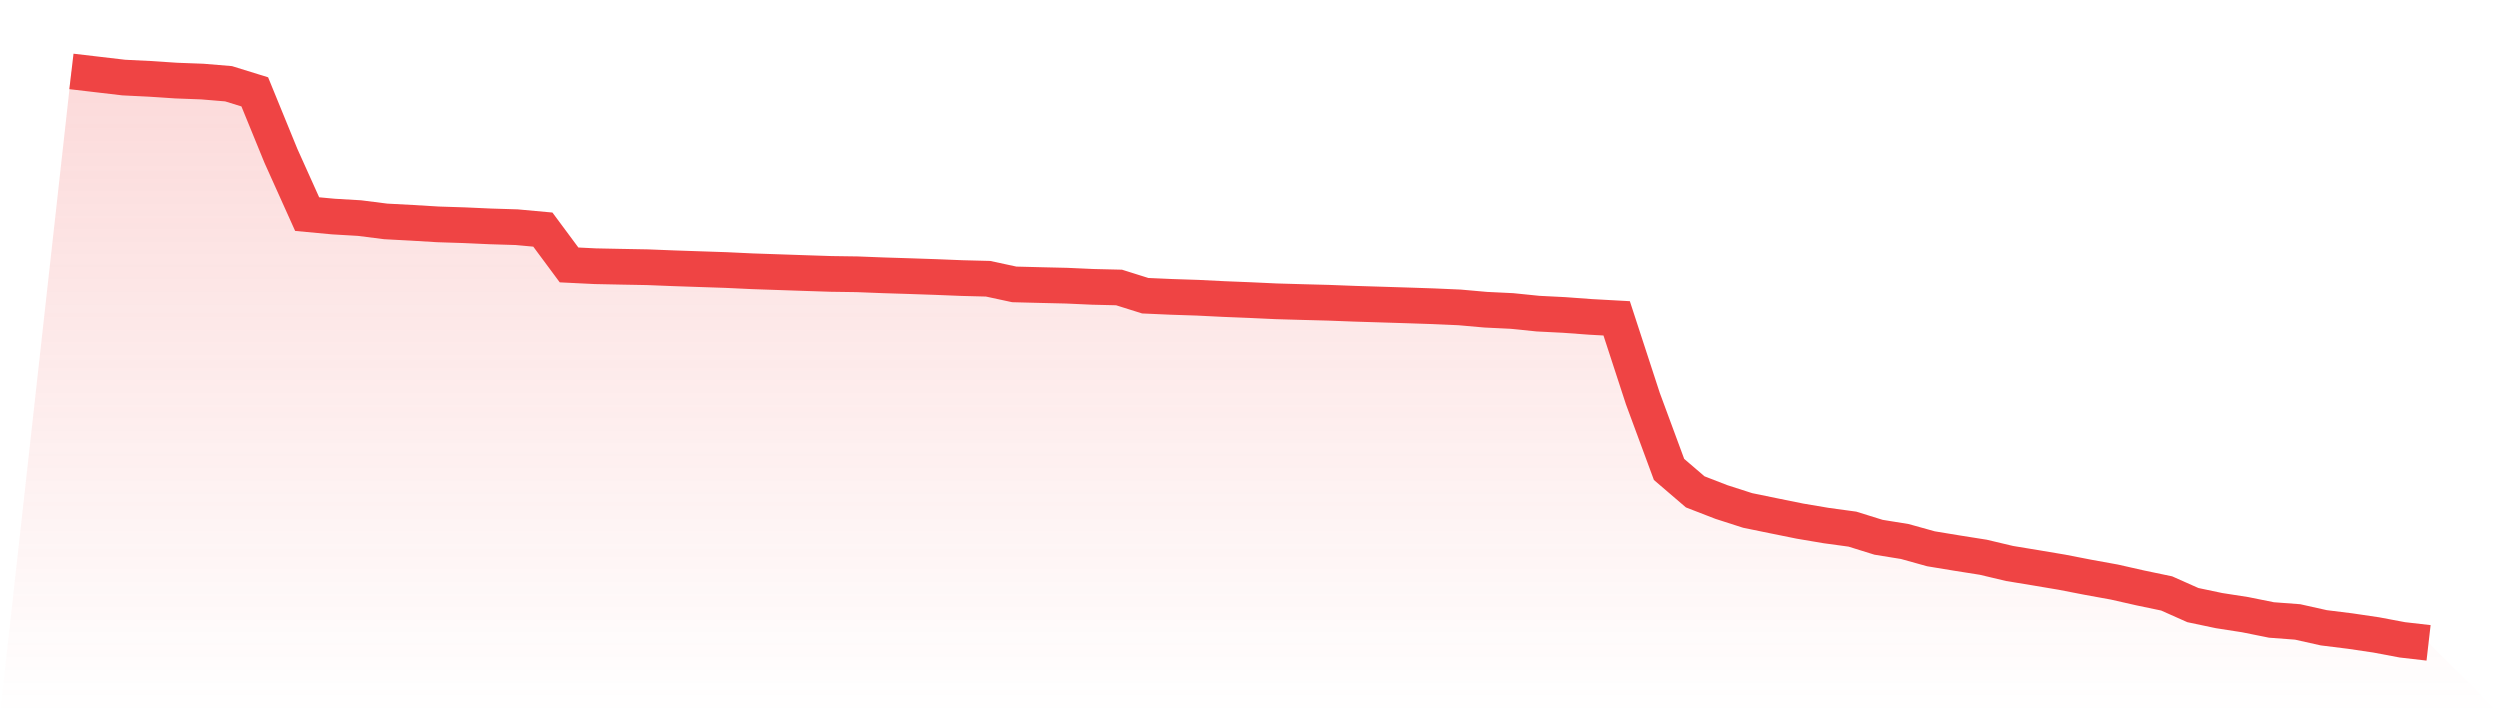 <svg viewBox="0 0 140 40" xmlns="http://www.w3.org/2000/svg">
<defs>
<linearGradient id="gradient" x1="0" x2="0" y1="0" y2="1">
<stop offset="0%" stop-color="#ef4444" stop-opacity="0.2"/>
<stop offset="100%" stop-color="#ef4444" stop-opacity="0"/>
</linearGradient>
</defs>
<path d="M4,4 L4,4 L5.467,4.172 L6.933,4.344 L8.4,4.416 L9.867,4.513 L11.333,4.568 L12.8,4.69 L14.267,5.144 L15.733,8.73 L17.2,11.99 L18.667,12.127 L20.133,12.213 L21.6,12.399 L23.067,12.477 L24.533,12.565 L26,12.612 L27.467,12.678 L28.933,12.723 L30.4,12.857 L31.867,14.836 L33.333,14.908 L34.8,14.938 L36.267,14.965 L37.733,15.023 L39.2,15.073 L40.667,15.122 L42.133,15.191 L43.6,15.241 L45.067,15.291 L46.533,15.339 L48,15.36 L49.467,15.417 L50.933,15.463 L52.4,15.513 L53.867,15.572 L55.333,15.61 L56.8,15.926 L58.267,15.964 L59.733,15.998 L61.2,16.064 L62.667,16.099 L64.133,16.56 L65.6,16.625 L67.067,16.673 L68.533,16.746 L70,16.805 L71.467,16.873 L72.933,16.915 L74.4,16.954 L75.867,17.01 L77.333,17.055 L78.8,17.101 L80.267,17.15 L81.733,17.214 L83.2,17.344 L84.667,17.415 L86.133,17.564 L87.6,17.638 L89.067,17.746 L90.533,17.827 L92,22.321 L93.467,26.289 L94.933,27.545 L96.4,28.113 L97.867,28.585 L99.333,28.886 L100.8,29.183 L102.267,29.431 L103.733,29.631 L105.2,30.087 L106.667,30.324 L108.133,30.732 L109.6,30.974 L111.067,31.206 L112.533,31.554 L114,31.796 L115.467,32.043 L116.933,32.328 L118.4,32.594 L119.867,32.926 L121.333,33.232 L122.8,33.885 L124.267,34.194 L125.733,34.422 L127.2,34.718 L128.667,34.828 L130.133,35.156 L131.6,35.338 L133.067,35.555 L134.533,35.831 L136,36 L140,40 L0,40 z" fill="url(#gradient)"/>
<path d="M4,4 L4,4 L5.467,4.172 L6.933,4.344 L8.4,4.416 L9.867,4.513 L11.333,4.568 L12.8,4.69 L14.267,5.144 L15.733,8.73 L17.2,11.99 L18.667,12.127 L20.133,12.213 L21.6,12.399 L23.067,12.477 L24.533,12.565 L26,12.612 L27.467,12.678 L28.933,12.723 L30.4,12.857 L31.867,14.836 L33.333,14.908 L34.8,14.938 L36.267,14.965 L37.733,15.023 L39.2,15.073 L40.667,15.122 L42.133,15.191 L43.6,15.241 L45.067,15.291 L46.533,15.339 L48,15.36 L49.467,15.417 L50.933,15.463 L52.4,15.513 L53.867,15.572 L55.333,15.61 L56.8,15.926 L58.267,15.964 L59.733,15.998 L61.2,16.064 L62.667,16.099 L64.133,16.56 L65.6,16.625 L67.067,16.673 L68.533,16.746 L70,16.805 L71.467,16.873 L72.933,16.915 L74.4,16.954 L75.867,17.01 L77.333,17.055 L78.8,17.101 L80.267,17.15 L81.733,17.214 L83.2,17.344 L84.667,17.415 L86.133,17.564 L87.6,17.638 L89.067,17.746 L90.533,17.827 L92,22.321 L93.467,26.289 L94.933,27.545 L96.4,28.113 L97.867,28.585 L99.333,28.886 L100.8,29.183 L102.267,29.431 L103.733,29.631 L105.2,30.087 L106.667,30.324 L108.133,30.732 L109.6,30.974 L111.067,31.206 L112.533,31.554 L114,31.796 L115.467,32.043 L116.933,32.328 L118.4,32.594 L119.867,32.926 L121.333,33.232 L122.8,33.885 L124.267,34.194 L125.733,34.422 L127.2,34.718 L128.667,34.828 L130.133,35.156 L131.6,35.338 L133.067,35.555 L134.533,35.831 L136,36" fill="none" stroke="#ef4444" stroke-width="2"/>
</svg>